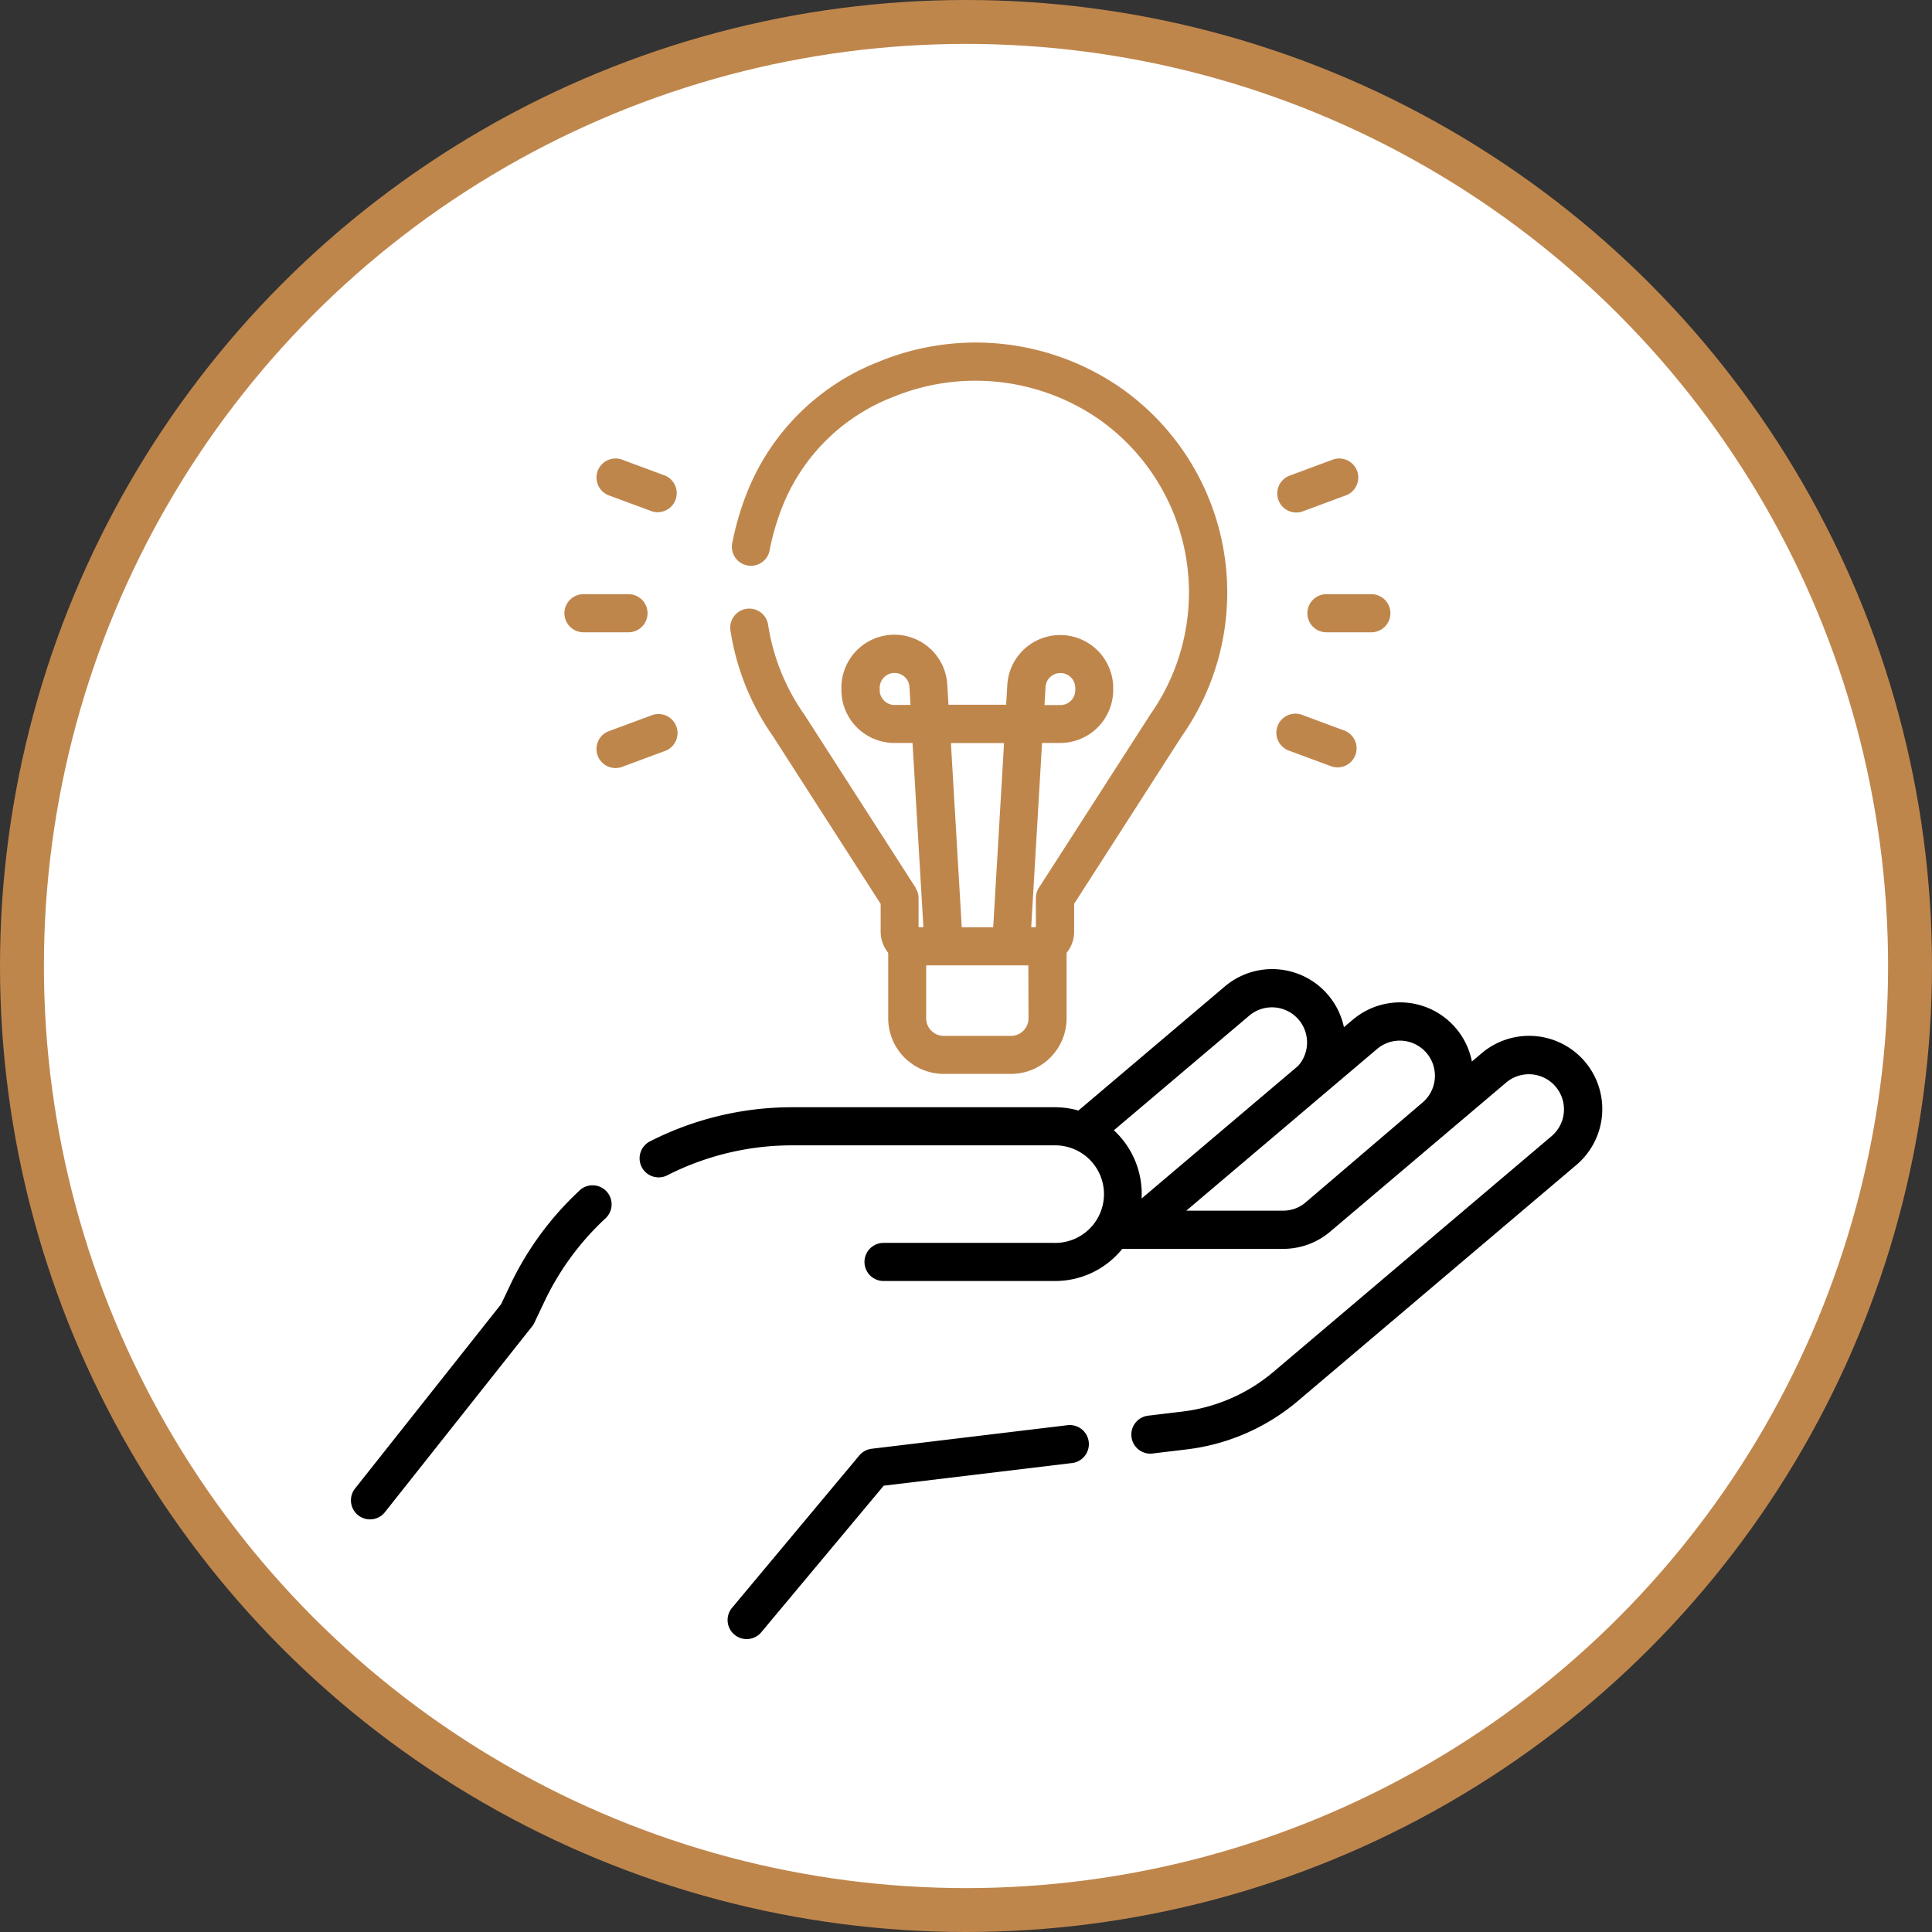 <svg xmlns="http://www.w3.org/2000/svg" width="88" height="88" viewBox="0 0 88 88">
  <rect x="0" y="0" width="88" height="88" fill="#333333" stroke="none"/>
  <g id="solutions_icon" data-name="solutions icon" transform="translate(-827 -1416)">
    <circle id="Ellipse_15" data-name="Ellipse 15" cx="43" cy="43" r="43" transform="translate(828 1417)" fill="#fff" opacity="0.499"/>
    <circle id="Ellipse_19" data-name="Ellipse 19" cx="43" cy="43" r="43" transform="translate(828 1417)" fill="#fff" stroke="#bf864c" stroke-width="2"/>
    <g id="idea" transform="translate(834.033 1431.613)">
      <path id="Path_61" data-name="Path 61" d="M19.358,332.017a14.131,14.131,0,0,0-3.157,4.308l-.408.86-6.639,8.38a.868.868,0,1,0,1.36,1.078l6.7-8.457a.87.87,0,0,0,.1-.167l.451-.95a12.4,12.4,0,0,1,2.771-3.781.868.868,0,1,0-1.182-1.271Z" transform="translate(0 -293.397)"/>
      <path id="Path_62" data-name="Path 62" d="M165.713,250.75a3.339,3.339,0,0,0-4.7-.388l-.449.38a3.333,3.333,0,0,0-5.429-1.9l-.4.337a3.34,3.34,0,0,0-5.423-1.857l-6.67,5.653a3.944,3.944,0,0,0-1.076-.15H129.583a14.259,14.259,0,0,0-6.431,1.542.868.868,0,1,0,.786,1.547,12.517,12.517,0,0,1,5.645-1.353h11.984a2.222,2.222,0,1,1-.048,4.443h-7.754a.868.868,0,0,0,0,1.736h7.806a3.925,3.925,0,0,0,2.764-1.128,4.038,4.038,0,0,0,.306-.336h7.332a3.306,3.306,0,0,0,2.135-.783l8.026-6.8a1.6,1.6,0,0,1,2.069,2.441l-12.67,10.738a7.871,7.871,0,0,1-4.16,1.815l-1.563.188a.868.868,0,0,0,.1,1.729.894.894,0,0,0,.1-.006l1.563-.188a9.6,9.6,0,0,0,5.075-2.214l12.67-10.738A3.339,3.339,0,0,0,165.713,250.75Zm-15.277-2.108a1.6,1.6,0,0,1,2.212,2.3l-7.129,6.041q.005-.1.006-.208a3.947,3.947,0,0,0-1.268-2.9Zm-2.88,8.894,8.7-7.374a1.6,1.6,0,0,1,2.069,2.441l-5.34,4.562a1.569,1.569,0,0,1-1.013.371Z" transform="translate(-100.554 -218.005)"/>
      <path id="Path_63" data-name="Path 63" d="M172.523,426.1l-8.9,1.071a.868.868,0,0,0-.562.305l-5.805,6.95a.868.868,0,0,0,1.332,1.113l5.585-6.686,8.557-1.029a.868.868,0,1,0-.207-1.723Z" transform="translate(-130.954 -376.795)"/>
      <path id="Path_64" data-name="Path 64" d="M166.578,24.83s-5.071-7.895-5.079-7.9a9.647,9.647,0,0,1-1.649-4.109.868.868,0,0,0-1.716.257,11.387,11.387,0,0,0,1.936,4.837l4.91,7.644V26.82a1.53,1.53,0,0,0,.344.968V30.77a2.535,2.535,0,0,0,2.532,2.532h3.061a2.535,2.535,0,0,0,2.532-2.532V27.787a1.53,1.53,0,0,0,.344-.968V25.554l4.91-7.644a11.381,11.381,0,0,0-2.9-15.934A11.6,11.6,0,0,0,164.882.868,10.582,10.582,0,0,0,158.9,6.806a12.979,12.979,0,0,0-.669,2.265.868.868,0,1,0,1.7.336,11.242,11.242,0,0,1,.58-1.962,8.841,8.841,0,0,1,4.995-4.96,9.889,9.889,0,0,1,9.307.923,9.646,9.646,0,0,1,2.453,13.517l-5.079,7.9a.869.869,0,0,0-.138.469v1.323h-.212l.494-8.389h.827a2.416,2.416,0,0,0,2.414-2.414v-.1a2.414,2.414,0,0,0-4.823-.142l-.054.916h-2.626l-.054-.916a2.414,2.414,0,0,0-4.824.142v.1a2.416,2.416,0,0,0,2.414,2.414h.827l.494,8.389h-.22V25.3a.868.868,0,0,0-.137-.469Zm5.912-9.146a.678.678,0,0,1,1.355.04v.1a.679.679,0,0,1-.678.678h-.725Zm-6.876.814a.679.679,0,0,1-.678-.678v-.1a.678.678,0,0,1,1.355-.04l.048.814h-.725Zm6.1,14.272a.8.8,0,0,1-.8.8h-3.061a.8.8,0,0,1-.8-.8V28.358h4.654ZM168.18,18.234H170.6l-.494,8.389h-1.432Z" transform="translate(-131.9 0)" fill="#bf864c"/>
      <path id="Path_65" data-name="Path 65" d="M385.353,99.844a.868.868,0,0,0,.868.868h2.046a.868.868,0,1,0,0-1.736h-2.046A.868.868,0,0,0,385.353,99.844Z" transform="translate(-332.837 -87.525)" fill="#bf864c"/>
      <path id="Path_66" data-name="Path 66" d="M374.355,48.119a.865.865,0,0,0,.3-.054l1.918-.711a.868.868,0,1,0-.6-1.627l-1.918.711a.868.868,0,0,0,.3,1.682Z" transform="translate(-322.344 -40.388)" fill="#bf864c"/>
      <path id="Path_67" data-name="Path 67" d="M374.054,147.814l1.918.711a.868.868,0,0,0,.6-1.627l-1.918-.711a.868.868,0,1,0-.6,1.627Z" transform="translate(-322.344 -129.225)" fill="#bf864c"/>
      <path id="Path_68" data-name="Path 68" d="M93.75,100.712H95.8a.868.868,0,1,0,0-1.736H93.75a.868.868,0,1,0,0,1.736Z" transform="translate(-74.206 -87.525)" fill="#bf864c"/>
      <path id="Path_69" data-name="Path 69" d="M106.412,47.356l1.918.711a.868.868,0,0,0,.6-1.627l-1.918-.711a.868.868,0,1,0-.6,1.627Z" transform="translate(-85.669 -40.39)" fill="#bf864c"/>
      <path id="Path_70" data-name="Path 70" d="M109.445,146.7a.868.868,0,0,0-1.115-.512l-1.918.711a.868.868,0,1,0,.6,1.627l1.918-.711A.868.868,0,0,0,109.445,146.7Z" transform="translate(-85.67 -129.224)" fill="#bf864c"/>
    </g>
  </g>
</svg>
